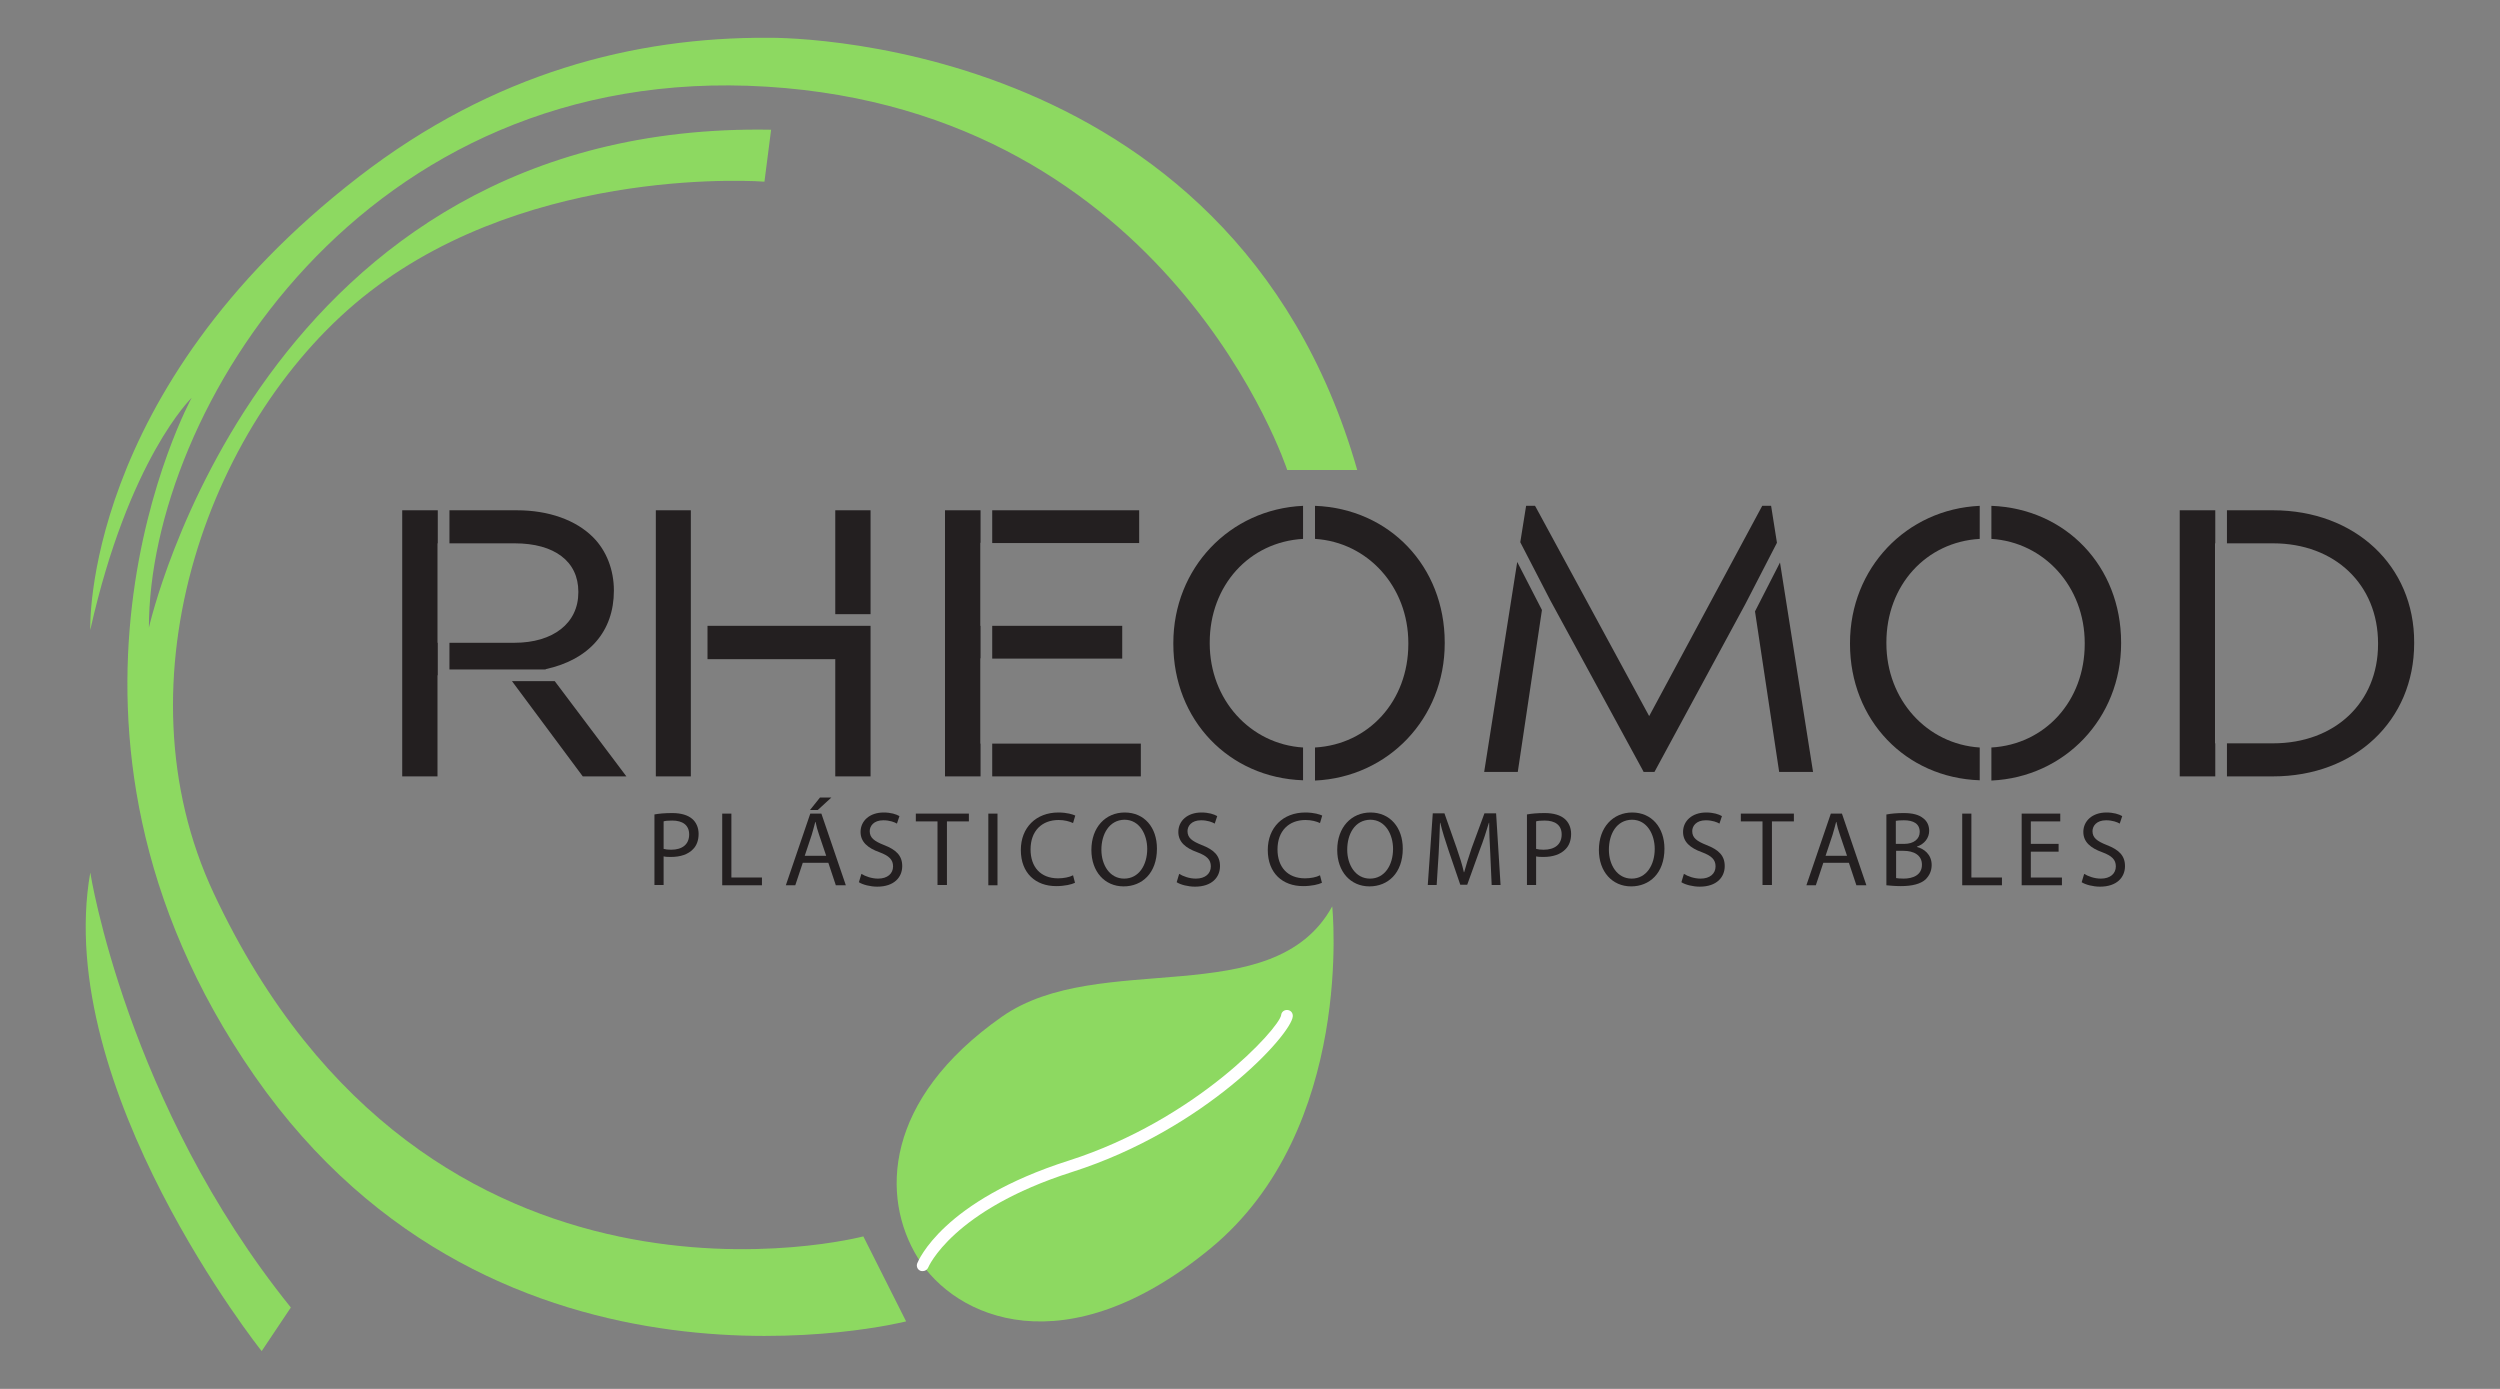 <?xml version="1.0" encoding="utf-8"?>
<!-- Generator: Adobe Illustrator 24.3.0, SVG Export Plug-In . SVG Version: 6.00 Build 0)  -->
<svg version="1.1" id="Layer_1" xmlns="http://www.w3.org/2000/svg" xmlns:xlink="http://www.w3.org/1999/xlink" x="0px" y="0px"
	 viewBox="0 0 90 50" style="enable-background:new 0 0 90 50;" xml:space="preserve">
<rect x="0" y="0" width="90" height="50" fill="#808080" stroke="none"/>
<style type="text/css">
	.st0{fill:#00BDE0;stroke:#00BDE0;stroke-width:0.5;stroke-linecap:round;stroke-linejoin:round;stroke-miterlimit:10;}
	.st1{fill:#1D246D;stroke:#1D246D;stroke-width:0.5;stroke-linecap:round;stroke-linejoin:round;stroke-miterlimit:10;}
	.st2{fill:#1D246D;stroke:#FFFFFF;stroke-width:0.5;stroke-linecap:round;stroke-linejoin:round;stroke-miterlimit:10;}
	.st3{fill:#939598;stroke:#939598;stroke-width:0.5;stroke-linecap:round;stroke-linejoin:round;stroke-miterlimit:10;}
	.st4{fill:#939598;stroke:#FFFFFF;stroke-width:0.5;stroke-linecap:round;stroke-linejoin:round;stroke-miterlimit:10;}
	.st5{fill:#595961;}
	.st6{fill:#165C3B;}
	.st7{fill:#939598;stroke:#939598;stroke-width:0.5;stroke-miterlimit:10;}
	.st8{fill:#939598;}
	.st9{fill:#006A57;}
	.st10{fill:#00AA35;}
	.st11{fill-rule:evenodd;clip-rule:evenodd;fill:#00AA35;}
	.st12{fill-rule:evenodd;clip-rule:evenodd;fill:#0C55AB;}
	.st13{fill:#0C55AB;}
	.st14{fill:#A7A9AC;}
	.st15{fill:#A7A9AC;stroke:#A7A9AC;stroke-miterlimit:10;}
	.st16{fill-rule:evenodd;clip-rule:evenodd;fill:#A7A9AC;}
	.st17{fill-rule:evenodd;clip-rule:evenodd;fill:#939598;}
	.st18{fill:#003358;stroke:#003358;stroke-width:0.5;stroke-linecap:round;stroke-linejoin:round;stroke-miterlimit:10;}
	.st19{fill:none;stroke:#231F20;stroke-width:0.25;stroke-miterlimit:10;}
	.st20{fill:#1057B7;stroke:#939598;stroke-width:0.25;stroke-miterlimit:10;}
	.st21{fill:#1057B7;stroke:#1057B7;stroke-width:0.25;stroke-miterlimit:10;}
	.st22{fill:#585554;stroke:#585554;stroke-width:0.5;stroke-linecap:round;stroke-linejoin:round;stroke-miterlimit:10;}
	.st23{fill:#939598;stroke:#939598;stroke-width:0.25;stroke-miterlimit:10;}
	.st24{fill:#231F20;}
	.st25{fill:#231F20;stroke:#231F20;stroke-width:0.25;stroke-miterlimit:10;}
	.st26{fill:#00427C;}
	.st27{fill:#808084;}
	.st28{fill:none;stroke:#00B8E5;stroke-miterlimit:10;}
	.st29{fill:none;stroke:#808084;stroke-miterlimit:10;}
	.st30{fill:#00B8E5;}
	.st31{fill:none;stroke:#000000;stroke-miterlimit:10;}
	.st32{fill:none;stroke:#000000;stroke-width:0.75;stroke-miterlimit:10;}
	.st33{fill:none;stroke:#808084;stroke-width:0.5;stroke-miterlimit:10;}
	.st34{fill:#3E465A;}
	.st35{fill:url(#SVGID_1_);}
	.st36{fill:url(#SVGID_2_);}
	.st37{fill:url(#SVGID_3_);}
	.st38{fill:url(#SVGID_4_);}
	.st39{fill:url(#SVGID_5_);}
	.st40{fill:url(#SVGID_6_);}
	.st41{fill:url(#SVGID_7_);}
	.st42{fill:url(#SVGID_8_);}
	.st43{fill:url(#SVGID_9_);}
	.st44{fill:#92A1A5;}
	.st45{fill:#30347F;}
	.st46{fill:#51A4D4;}
	.st47{fill:url(#SVGID_10_);}
	.st48{fill:url(#SVGID_11_);}
	.st49{fill:url(#SVGID_12_);}
	.st50{fill:url(#SVGID_13_);}
	.st51{fill:url(#SVGID_14_);}
	.st52{fill:url(#SVGID_15_);}
	.st53{fill:url(#SVGID_16_);}
	.st54{fill:url(#SVGID_17_);}
	.st55{fill:url(#SVGID_18_);}
	.st56{fill:#ED1C24;stroke:#ED1C24;stroke-miterlimit:10;}
	.st57{fill:#ED1C24;stroke:#ED1C24;stroke-width:0.5;stroke-miterlimit:10;}
	.st58{fill:none;stroke:#FFFFFF;stroke-miterlimit:10;}
	.st59{fill:#ED1C24;}
	.st60{fill:#8DD961;}
	.st61{fill:#FFFFFF;}
</style>
<g>
	<g>
		<path class="st60" d="M47.96,32.63c0,0,0.84,8.01-4.38,12.31s-9.19,2.53-10.54,0.34c-1.35-2.19-1.22-5.7,3.03-8.68
			C39.57,34.15,45.84,36.48,47.96,32.63z"/>
		<g>
			<path class="st61" d="M33.22,45.76c-0.03,0-0.05,0-0.08-0.01c-0.11-0.04-0.16-0.16-0.12-0.27c0.04-0.09,0.91-2.25,5.46-3.7
				c4.59-1.47,7.55-4.75,7.64-5.23c0.01-0.12,0.11-0.2,0.23-0.19c0.12,0.01,0.2,0.11,0.19,0.23c-0.05,0.65-3.15,4.07-7.94,5.6
				c-4.33,1.38-5.18,3.43-5.19,3.45C33.38,45.71,33.3,45.76,33.22,45.76z"/>
		</g>
		<path class="st60" d="M31.08,44.51l1.54,3.06c0,0-14.69,3.75-23.45-8.83S6.9,14.32,6.9,14.32s-2.27,2.19-3.65,8.36
			c0,0-0.32-8.6,9.66-16.31c4.88-3.77,9.96-5.03,14.71-5.01c0,0,16.7-0.33,21.24,15.56h-2.52c0,0-4.21-12.9-18.74-13.8
			S5.36,14.81,5.36,22.6c0,0,4.06-18.26,22.4-17.93l-0.24,1.87c0,0-8.26-0.65-14.22,3.97C7.59,14.93,4.08,24.47,7.7,32.17
			C15.43,48.64,31.08,44.51,31.08,44.51z"/>
	</g>
	<path class="st60" d="M10.47,47.07l-1.05,1.57c0,0-7.53-9.45-6.17-17.23C3.25,31.41,4.55,39.72,10.47,47.07z"/>
	<g>
		<g>
			<path class="st24" d="M23.56,29.32c0.16-0.03,0.37-0.05,0.64-0.05c0.33,0,0.57,0.08,0.72,0.21c0.14,0.12,0.23,0.31,0.23,0.54
				c0,0.23-0.07,0.42-0.2,0.55c-0.18,0.19-0.46,0.28-0.79,0.28c-0.1,0-0.19,0-0.27-0.02v1.03h-0.33V29.32z M23.89,30.56
				c0.07,0.02,0.16,0.03,0.27,0.03c0.4,0,0.65-0.19,0.65-0.55c0-0.34-0.24-0.5-0.61-0.5c-0.15,0-0.26,0.01-0.31,0.03V30.56z"/>
			<path class="st24" d="M26,29.29h0.33v2.3h1.1v0.28H26V29.29z"/>
			<path class="st24" d="M28.9,31.06l-0.27,0.81h-0.34l0.88-2.58h0.4l0.88,2.58h-0.36l-0.27-0.81H28.9z M29.74,30.8l-0.25-0.74
				c-0.06-0.17-0.1-0.32-0.13-0.47h-0.01c-0.04,0.15-0.08,0.31-0.13,0.47l-0.25,0.75H29.74z M29.93,28.71l-0.49,0.45h-0.28
				l0.36-0.45H29.93z"/>
			<path class="st24" d="M31.01,31.46c0.15,0.09,0.37,0.17,0.6,0.17c0.34,0,0.54-0.18,0.54-0.44c0-0.24-0.14-0.38-0.49-0.51
				c-0.42-0.15-0.68-0.37-0.68-0.73c0-0.4,0.33-0.7,0.83-0.7c0.26,0,0.45,0.06,0.57,0.13l-0.09,0.27c-0.08-0.05-0.26-0.12-0.49-0.12
				c-0.35,0-0.49,0.21-0.49,0.39c0,0.24,0.16,0.36,0.51,0.5c0.44,0.17,0.66,0.38,0.66,0.76c0,0.4-0.29,0.74-0.9,0.74
				c-0.25,0-0.52-0.07-0.66-0.16L31.01,31.46z"/>
			<path class="st24" d="M33.75,29.57h-0.78v-0.28h1.91v0.28h-0.79v2.29h-0.34V29.57z"/>
			<path class="st24" d="M35.91,29.29v2.58h-0.33v-2.58H35.91z"/>
			<path class="st24" d="M38.7,31.78c-0.12,0.06-0.37,0.12-0.68,0.12c-0.73,0-1.27-0.46-1.27-1.3c0-0.81,0.55-1.35,1.35-1.35
				c0.32,0,0.52,0.07,0.61,0.11l-0.08,0.27c-0.13-0.06-0.31-0.11-0.52-0.11c-0.6,0-1.01,0.39-1.01,1.06c0,0.63,0.36,1.04,0.99,1.04
				c0.2,0,0.41-0.04,0.54-0.11L38.7,31.78z"/>
			<path class="st24" d="M41.65,30.55c0,0.89-0.54,1.36-1.2,1.36c-0.68,0-1.16-0.53-1.16-1.31c0-0.82,0.51-1.35,1.2-1.35
				C41.2,29.25,41.65,29.79,41.65,30.55z M39.65,30.59c0,0.55,0.3,1.04,0.82,1.04c0.53,0,0.83-0.49,0.83-1.07
				c0-0.51-0.27-1.05-0.82-1.05C39.93,29.52,39.65,30.03,39.65,30.59z"/>
			<path class="st24" d="M42.45,31.46c0.15,0.09,0.37,0.17,0.6,0.17c0.34,0,0.54-0.18,0.54-0.44c0-0.24-0.14-0.38-0.49-0.51
				c-0.42-0.15-0.68-0.37-0.68-0.73c0-0.4,0.33-0.7,0.83-0.7c0.26,0,0.45,0.06,0.57,0.13l-0.09,0.27c-0.08-0.05-0.26-0.12-0.49-0.12
				c-0.35,0-0.49,0.21-0.49,0.39c0,0.24,0.16,0.36,0.51,0.5c0.44,0.17,0.66,0.38,0.66,0.76c0,0.4-0.29,0.74-0.9,0.74
				c-0.25,0-0.52-0.07-0.66-0.16L42.45,31.46z"/>
			<path class="st24" d="M47.59,31.78c-0.12,0.06-0.37,0.12-0.68,0.12c-0.73,0-1.27-0.46-1.27-1.3c0-0.81,0.55-1.35,1.35-1.35
				c0.32,0,0.52,0.07,0.61,0.11l-0.08,0.27c-0.13-0.06-0.31-0.11-0.52-0.11c-0.6,0-1.01,0.39-1.01,1.06c0,0.63,0.36,1.04,0.99,1.04
				c0.2,0,0.41-0.04,0.54-0.11L47.59,31.78z"/>
			<path class="st24" d="M50.5,30.55c0,0.89-0.54,1.36-1.2,1.36c-0.68,0-1.16-0.53-1.16-1.31c0-0.82,0.51-1.35,1.2-1.35
				C50.04,29.25,50.5,29.79,50.5,30.55z M48.5,30.59c0,0.55,0.3,1.04,0.82,1.04c0.53,0,0.83-0.49,0.83-1.07
				c0-0.51-0.27-1.05-0.82-1.05C48.77,29.52,48.5,30.03,48.5,30.59z"/>
			<path class="st24" d="M53.65,30.73c-0.02-0.36-0.04-0.79-0.04-1.11H53.6c-0.09,0.3-0.19,0.62-0.33,0.98l-0.45,1.25h-0.25
				l-0.42-1.23c-0.12-0.36-0.23-0.7-0.3-1h-0.01c-0.01,0.32-0.03,0.75-0.05,1.14l-0.07,1.1h-0.32l0.18-2.58h0.42l0.44,1.25
				c0.11,0.32,0.2,0.6,0.26,0.87h0.01c0.07-0.26,0.16-0.54,0.27-0.87l0.46-1.25h0.42l0.16,2.58h-0.32L53.65,30.73z"/>
			<path class="st24" d="M54.97,29.32c0.16-0.03,0.37-0.05,0.64-0.05c0.33,0,0.57,0.08,0.72,0.21c0.14,0.12,0.23,0.31,0.23,0.54
				c0,0.23-0.07,0.42-0.2,0.55c-0.18,0.19-0.46,0.28-0.79,0.28c-0.1,0-0.19,0-0.27-0.02v1.03h-0.33V29.32z M55.3,30.56
				c0.07,0.02,0.16,0.03,0.27,0.03c0.4,0,0.65-0.19,0.65-0.55c0-0.34-0.24-0.5-0.61-0.5c-0.15,0-0.26,0.01-0.31,0.03V30.56z"/>
			<path class="st24" d="M59.92,30.55c0,0.89-0.54,1.36-1.2,1.36c-0.68,0-1.16-0.53-1.16-1.31c0-0.82,0.51-1.35,1.2-1.35
				C59.46,29.25,59.92,29.79,59.92,30.55z M57.92,30.59c0,0.55,0.3,1.04,0.82,1.04c0.53,0,0.83-0.49,0.83-1.07
				c0-0.51-0.27-1.05-0.82-1.05C58.19,29.52,57.92,30.03,57.92,30.59z"/>
			<path class="st24" d="M60.62,31.46c0.15,0.09,0.37,0.17,0.6,0.17c0.34,0,0.54-0.18,0.54-0.44c0-0.24-0.14-0.38-0.49-0.51
				c-0.42-0.15-0.68-0.37-0.68-0.73c0-0.4,0.33-0.7,0.83-0.7c0.26,0,0.45,0.06,0.57,0.13l-0.09,0.27c-0.08-0.05-0.26-0.12-0.49-0.12
				c-0.35,0-0.49,0.21-0.49,0.39c0,0.24,0.16,0.36,0.51,0.5c0.44,0.17,0.66,0.38,0.66,0.76c0,0.4-0.29,0.74-0.9,0.74
				c-0.25,0-0.52-0.07-0.66-0.16L60.62,31.46z"/>
			<path class="st24" d="M63.45,29.57h-0.78v-0.28h1.91v0.28h-0.79v2.29h-0.34V29.57z"/>
			<path class="st24" d="M65.64,31.06l-0.27,0.81h-0.34l0.88-2.58h0.4l0.88,2.58h-0.36l-0.27-0.81H65.64z M66.49,30.8l-0.25-0.74
				c-0.06-0.17-0.1-0.32-0.13-0.47h-0.01c-0.04,0.15-0.08,0.31-0.13,0.47l-0.25,0.75H66.49z"/>
			<path class="st24" d="M67.92,29.32c0.15-0.03,0.37-0.05,0.61-0.05c0.33,0,0.55,0.06,0.71,0.19c0.13,0.1,0.21,0.25,0.21,0.45
				c0,0.25-0.16,0.47-0.44,0.57v0.01c0.24,0.06,0.53,0.26,0.53,0.65c0,0.22-0.09,0.39-0.22,0.52c-0.18,0.16-0.47,0.24-0.89,0.24
				c-0.23,0-0.41-0.02-0.52-0.03V29.32z M68.25,30.38h0.3c0.35,0,0.56-0.18,0.56-0.43c0-0.3-0.23-0.42-0.57-0.42
				c-0.15,0-0.24,0.01-0.29,0.02V30.38z M68.25,31.61c0.06,0.01,0.16,0.02,0.28,0.02c0.34,0,0.66-0.13,0.66-0.5
				c0-0.35-0.3-0.5-0.66-0.5h-0.27V31.61z"/>
			<path class="st24" d="M70.64,29.29h0.33v2.3h1.1v0.28h-1.43V29.29z"/>
			<path class="st24" d="M74.11,30.66h-1v0.93h1.12v0.28h-1.45v-2.58h1.39v0.28h-1.06v0.81h1V30.66z"/>
			<path class="st24" d="M75.03,31.46c0.15,0.09,0.37,0.17,0.6,0.17c0.34,0,0.54-0.18,0.54-0.44c0-0.24-0.14-0.38-0.49-0.51
				C75.26,30.53,75,30.31,75,29.95c0-0.4,0.33-0.7,0.83-0.7c0.26,0,0.45,0.06,0.57,0.13l-0.09,0.27c-0.08-0.05-0.26-0.12-0.49-0.12
				c-0.35,0-0.49,0.21-0.49,0.39c0,0.24,0.16,0.36,0.51,0.5c0.44,0.17,0.66,0.38,0.66,0.76c0,0.4-0.29,0.74-0.9,0.74
				c-0.25,0-0.52-0.07-0.66-0.16L75.03,31.46z"/>
		</g>
	</g>
	<g>
		<polygon class="st24" points="15.76,23.14 15.75,23.14 15.75,19.56 15.76,19.56 15.76,18.37 14.48,18.37 14.48,27.95 15.75,27.95 
			15.75,24.31 15.76,24.31 		"/>
		<g>
			<rect x="35.72" y="18.37" class="st24" width="5.29" height="1.18"/>
			<rect x="35.72" y="22.53" class="st24" width="4.68" height="1.18"/>
			<rect x="35.72" y="26.77" class="st24" width="5.35" height="1.18"/>
			<polygon class="st24" points="35.3,26.77 35.29,26.77 35.29,23.7 35.3,23.7 35.3,22.53 35.29,22.53 35.29,19.54 35.3,19.54 
				35.3,18.37 34.02,18.37 34.02,27.95 35.3,27.95 			"/>
		</g>
		<g>
			<path class="st24" d="M46.91,26.91c-1.9-0.12-3.36-1.72-3.36-3.75v-0.03c0-2.06,1.43-3.62,3.36-3.73v-1.19
				c-2.64,0.12-4.67,2.24-4.67,4.94v0.03c0,2.74,2,4.82,4.67,4.91V26.91z"/>
			<path class="st24" d="M47.34,18.21v1.19c1.9,0.12,3.36,1.72,3.36,3.75v0.03c0,2.06-1.43,3.62-3.36,3.73v1.19
				c2.64-0.12,4.67-2.24,4.67-4.94v-0.03C52.01,20.39,50.02,18.31,47.34,18.21z"/>
		</g>
		<g>
			<path class="st24" d="M71.27,26.91c-1.9-0.12-3.36-1.72-3.36-3.75v-0.03c0-2.06,1.43-3.62,3.36-3.73v-1.19
				c-2.64,0.12-4.67,2.24-4.67,4.94v0.03c0,2.74,2,4.82,4.67,4.91V26.91z"/>
			<path class="st24" d="M71.69,18.21v1.19c1.9,0.12,3.36,1.72,3.36,3.75v0.03c0,2.06-1.43,3.62-3.36,3.73v1.19
				c2.64-0.12,4.67-2.24,4.67-4.94v-0.03C76.36,20.39,74.37,18.31,71.69,18.21z"/>
		</g>
		<g>
			<polygon class="st24" points="79.75,26.76 79.74,26.76 79.74,19.56 79.75,19.56 79.75,18.37 78.47,18.37 78.47,27.95 
				79.75,27.95 			"/>
			<path class="st24" d="M81.83,18.37h-1.66v1.19h1.66c2.22,0,3.78,1.48,3.78,3.6v0.03c0,2.1-1.55,3.57-3.78,3.57h-1.66v1.19h1.66
				c2.95,0,5.08-2.01,5.08-4.79v-0.03C86.92,20.37,84.78,18.37,81.83,18.37z"/>
		</g>
		<g>
			<path class="st24" d="M18.52,23.14h-2.34v0.96h3.47l-0.01-0.01c1.57-0.34,2.46-1.36,2.46-2.83c0-0.75-0.27-1.44-0.75-1.92
				c-0.62-0.62-1.6-0.97-2.74-0.97h-2.43v1.19h2.35c1.43,0,2.29,0.65,2.29,1.74v0.03C20.82,22.43,19.92,23.14,18.52,23.14z"/>
			<polygon class="st24" points="19.97,24.52 18.43,24.52 20.98,27.95 22.55,27.95 			"/>
		</g>
		<g>
			<rect x="30.07" y="18.37" class="st24" width="1.27" height="3.74"/>
			<polyline class="st24" points="25.47,23.73 30.07,23.73 30.07,27.95 31.34,27.95 31.34,22.53 30.07,22.53 30.07,22.53 
				25.47,22.53 			"/>
			<polyline class="st24" points="24.87,22.53 24.87,18.37 23.61,18.37 23.61,27.95 24.87,27.95 24.87,23.73 			"/>
		</g>
		<polygon class="st24" points="54.62,20.23 53.43,27.79 54.64,27.79 55.51,21.96 		"/>
		<g>
			<polygon class="st24" points="64.08,20.25 63.18,22.01 64.05,27.79 65.27,27.79 			"/>
			<polygon class="st24" points="63.97,19.54 63.76,18.21 63.44,18.21 59.37,25.78 55.29,18.26 55.26,18.21 54.94,18.21 
				54.73,19.52 55.81,21.61 59.14,27.73 59.17,27.79 59.56,27.79 62.83,21.75 			"/>
		</g>
	</g>
</g>
</svg>

